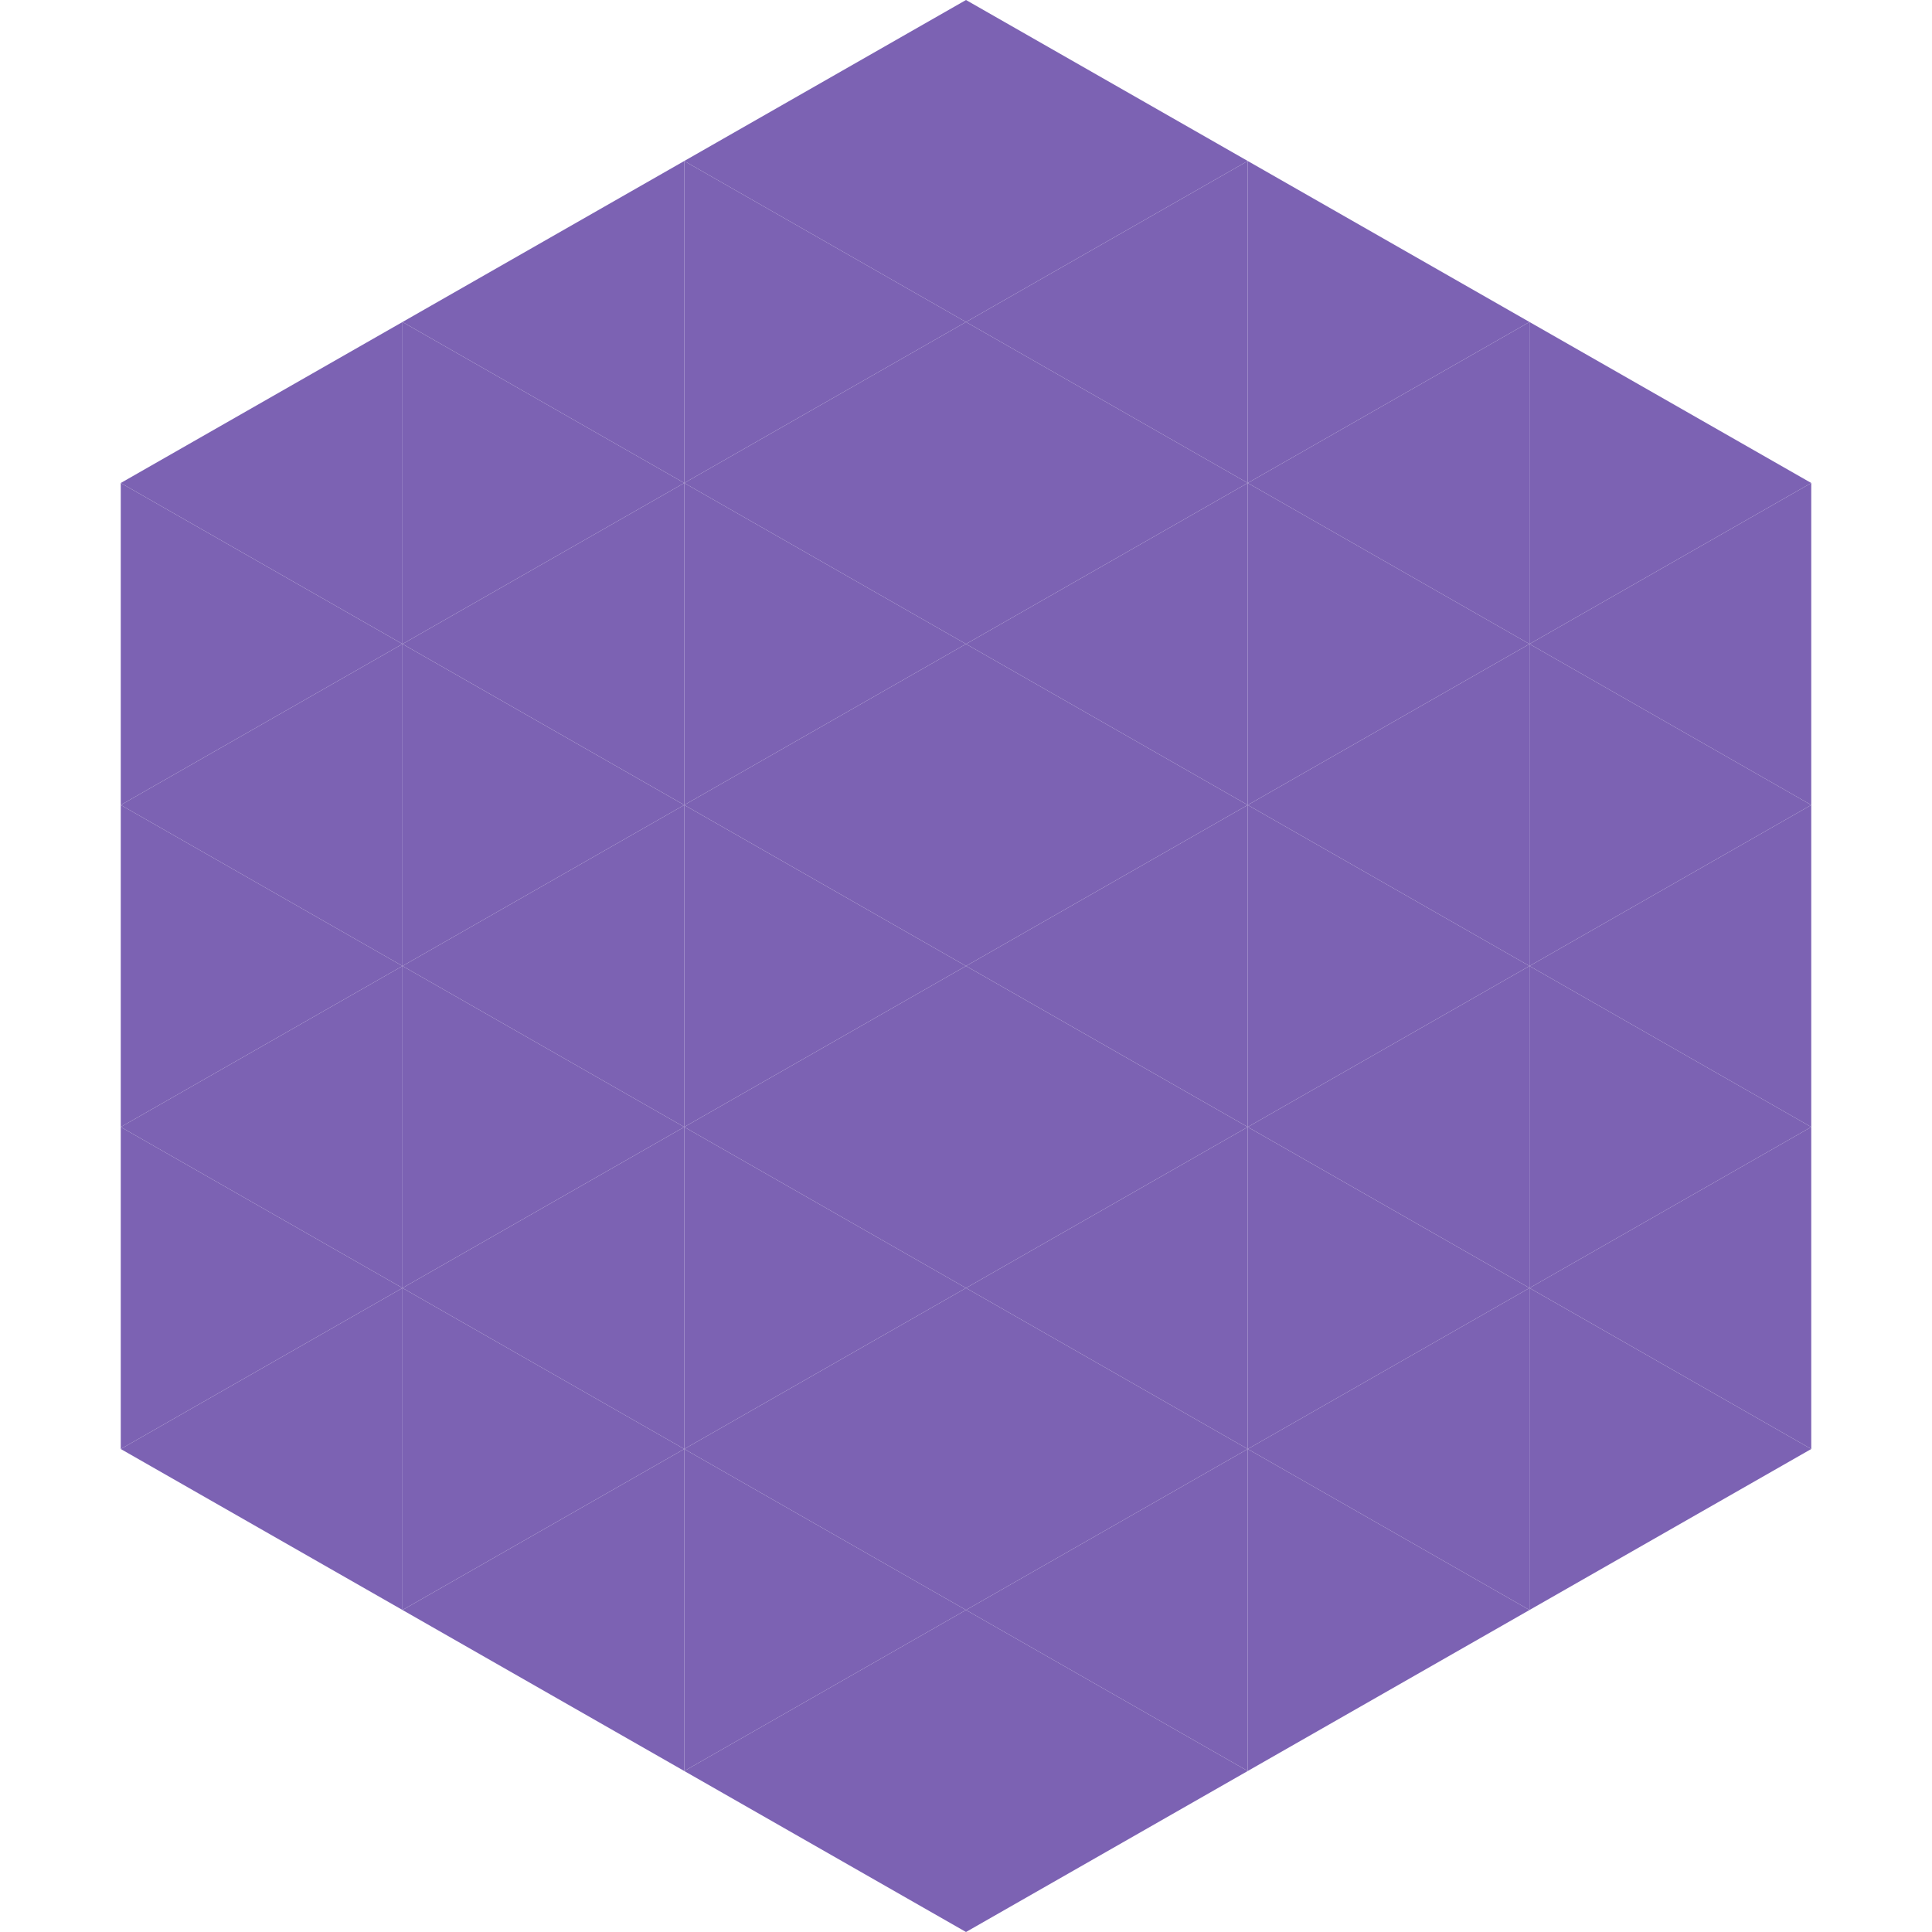 <?xml version="1.0"?>
<!-- Generated by SVGo -->
<svg width="240" height="240"
     xmlns="http://www.w3.org/2000/svg"
     xmlns:xlink="http://www.w3.org/1999/xlink">
<polygon points="50,40 15,60 50,80" style="fill:rgb(124,98,179)" />
<polygon points="190,40 225,60 190,80" style="fill:rgb(124,98,179)" />
<polygon points="15,60 50,80 15,100" style="fill:rgb(124,98,179)" />
<polygon points="225,60 190,80 225,100" style="fill:rgb(124,98,179)" />
<polygon points="50,80 15,100 50,120" style="fill:rgb(124,98,179)" />
<polygon points="190,80 225,100 190,120" style="fill:rgb(124,98,179)" />
<polygon points="15,100 50,120 15,140" style="fill:rgb(124,98,179)" />
<polygon points="225,100 190,120 225,140" style="fill:rgb(124,98,179)" />
<polygon points="50,120 15,140 50,160" style="fill:rgb(124,98,179)" />
<polygon points="190,120 225,140 190,160" style="fill:rgb(124,98,179)" />
<polygon points="15,140 50,160 15,180" style="fill:rgb(124,98,179)" />
<polygon points="225,140 190,160 225,180" style="fill:rgb(124,98,179)" />
<polygon points="50,160 15,180 50,200" style="fill:rgb(124,98,179)" />
<polygon points="190,160 225,180 190,200" style="fill:rgb(124,98,179)" />
<polygon points="15,180 50,200 15,220" style="fill:rgb(255,255,255); fill-opacity:0" />
<polygon points="225,180 190,200 225,220" style="fill:rgb(255,255,255); fill-opacity:0" />
<polygon points="50,0 85,20 50,40" style="fill:rgb(255,255,255); fill-opacity:0" />
<polygon points="190,0 155,20 190,40" style="fill:rgb(255,255,255); fill-opacity:0" />
<polygon points="85,20 50,40 85,60" style="fill:rgb(124,98,179)" />
<polygon points="155,20 190,40 155,60" style="fill:rgb(124,98,179)" />
<polygon points="50,40 85,60 50,80" style="fill:rgb(124,98,179)" />
<polygon points="190,40 155,60 190,80" style="fill:rgb(124,98,179)" />
<polygon points="85,60 50,80 85,100" style="fill:rgb(124,98,179)" />
<polygon points="155,60 190,80 155,100" style="fill:rgb(124,98,179)" />
<polygon points="50,80 85,100 50,120" style="fill:rgb(124,98,179)" />
<polygon points="190,80 155,100 190,120" style="fill:rgb(124,98,179)" />
<polygon points="85,100 50,120 85,140" style="fill:rgb(124,98,179)" />
<polygon points="155,100 190,120 155,140" style="fill:rgb(124,98,179)" />
<polygon points="50,120 85,140 50,160" style="fill:rgb(124,98,179)" />
<polygon points="190,120 155,140 190,160" style="fill:rgb(124,98,179)" />
<polygon points="85,140 50,160 85,180" style="fill:rgb(124,98,179)" />
<polygon points="155,140 190,160 155,180" style="fill:rgb(124,98,179)" />
<polygon points="50,160 85,180 50,200" style="fill:rgb(124,98,179)" />
<polygon points="190,160 155,180 190,200" style="fill:rgb(124,98,179)" />
<polygon points="85,180 50,200 85,220" style="fill:rgb(124,98,179)" />
<polygon points="155,180 190,200 155,220" style="fill:rgb(124,98,179)" />
<polygon points="120,0 85,20 120,40" style="fill:rgb(124,98,179)" />
<polygon points="120,0 155,20 120,40" style="fill:rgb(124,98,179)" />
<polygon points="85,20 120,40 85,60" style="fill:rgb(124,98,179)" />
<polygon points="155,20 120,40 155,60" style="fill:rgb(124,98,179)" />
<polygon points="120,40 85,60 120,80" style="fill:rgb(124,98,179)" />
<polygon points="120,40 155,60 120,80" style="fill:rgb(124,98,179)" />
<polygon points="85,60 120,80 85,100" style="fill:rgb(124,98,179)" />
<polygon points="155,60 120,80 155,100" style="fill:rgb(124,98,179)" />
<polygon points="120,80 85,100 120,120" style="fill:rgb(124,98,179)" />
<polygon points="120,80 155,100 120,120" style="fill:rgb(124,98,179)" />
<polygon points="85,100 120,120 85,140" style="fill:rgb(124,98,179)" />
<polygon points="155,100 120,120 155,140" style="fill:rgb(124,98,179)" />
<polygon points="120,120 85,140 120,160" style="fill:rgb(124,98,179)" />
<polygon points="120,120 155,140 120,160" style="fill:rgb(124,98,179)" />
<polygon points="85,140 120,160 85,180" style="fill:rgb(124,98,179)" />
<polygon points="155,140 120,160 155,180" style="fill:rgb(124,98,179)" />
<polygon points="120,160 85,180 120,200" style="fill:rgb(124,98,179)" />
<polygon points="120,160 155,180 120,200" style="fill:rgb(124,98,179)" />
<polygon points="85,180 120,200 85,220" style="fill:rgb(124,98,179)" />
<polygon points="155,180 120,200 155,220" style="fill:rgb(124,98,179)" />
<polygon points="120,200 85,220 120,240" style="fill:rgb(124,98,179)" />
<polygon points="120,200 155,220 120,240" style="fill:rgb(124,98,179)" />
<polygon points="85,220 120,240 85,260" style="fill:rgb(255,255,255); fill-opacity:0" />
<polygon points="155,220 120,240 155,260" style="fill:rgb(255,255,255); fill-opacity:0" />
</svg>
